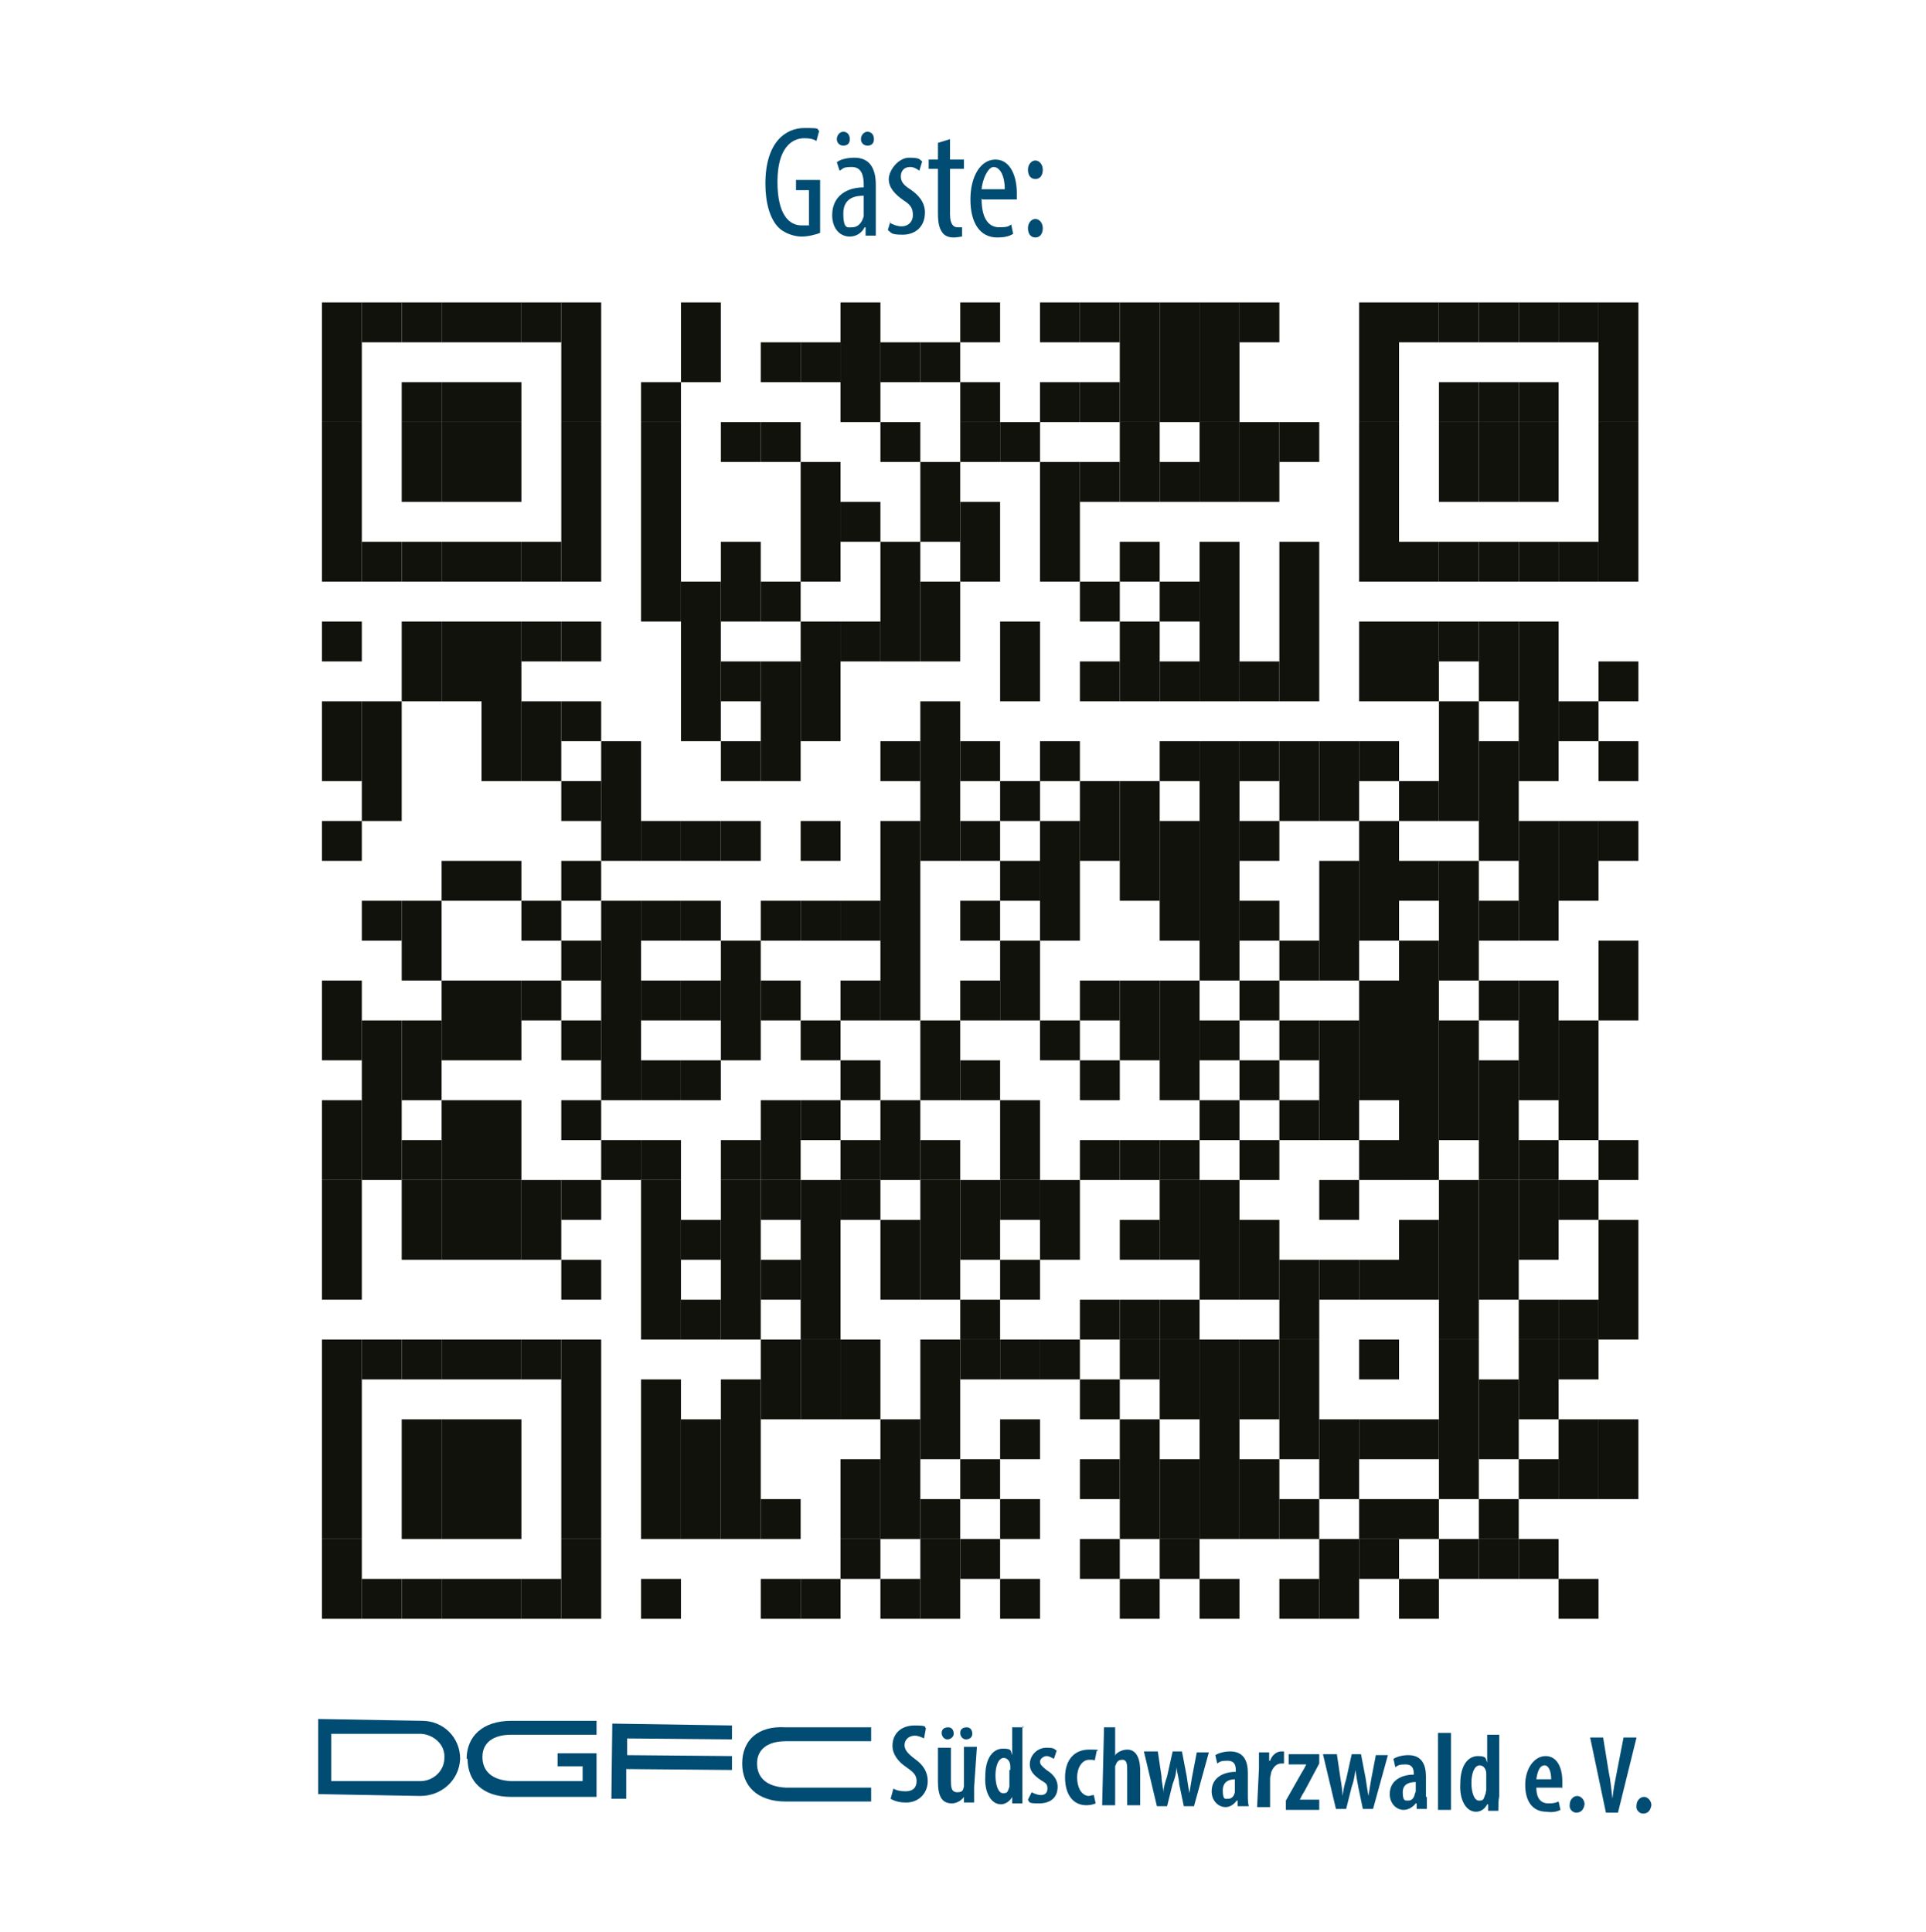 <?xml version="1.0" encoding="UTF-8"?>
<svg xmlns="http://www.w3.org/2000/svg" id="Ebene_1" data-name="Ebene 1" width="207.6" height="208.3" version="1.1" viewBox="0 0 207.6 208.3">
  <defs>
    <style>
      .cls-1 {
        fill: #12120d;
      }

      .cls-1, .cls-2, .cls-3 {
        stroke-width: 0px;
      }

      .cls-4 {
        isolation: isolate;
      }

      .cls-2 {
        fill: none;
      }

      .cls-3 {
        fill: #004c73;
      }
    </style>
  </defs>
  <rect class="cls-2" x="34.2" y="13.3" width="141.5" height="17.2"></rect>
  <g class="cls-4">
    <path class="cls-3" d="M88.4,25.1c-.5.2-1.3.4-2,.4s-1.9-.3-2.6-1.1c-.8-.9-1.3-2.5-1.3-4.6,0-4.5,2.2-6,4.2-6s1.2.1,1.6.3l-.3,1.1c-.3-.2-.7-.3-1.3-.3-1.4,0-2.9,1.1-2.9,4.7s1.3,4.7,2.6,4.7.7,0,.8-.1v-3.7h-1.4v-1.1h2.6v5.7Z"></path>
    <path class="cls-3" d="M93.3,25.4v-.9h-.1c-.3.6-.9,1-1.6,1-1.1,0-1.9-.9-1.9-2.3,0-2.1,1.6-3,3.4-3v-.3c0-1.1-.3-1.9-1.3-1.9s-.9.2-1.3.4l-.3-.9c.3-.3,1.1-.5,1.9-.5,1.6,0,2.3,1.1,2.3,2.9v3.6c0,.6,0,1.3,0,1.9h-1.1ZM90.2,15c0-.4.3-.8.7-.8s.7.3.7.8-.3.7-.7.7-.7-.3-.7-.7ZM93.1,21.1c-.7,0-2.2.1-2.2,1.9s.5,1.5,1,1.5,1-.4,1.2-1.2c0-.2,0-.3,0-.5v-1.7ZM92.8,15c0-.4.3-.8.7-.8s.7.3.7.8-.3.7-.7.7-.7-.3-.7-.7Z"></path>
    <path class="cls-3" d="M95.9,24c.3.2.8.4,1.3.4.7,0,1.2-.5,1.2-1.2s-.2-1.1-1-1.6c-1-.7-1.6-1.4-1.6-2.3s1-2.3,2.2-2.3,1.1.2,1.4.4l-.3,1c-.3-.2-.6-.4-1-.4-.7,0-1,.5-1,1s.2.9,1,1.4c.9.6,1.6,1.4,1.6,2.5,0,1.6-1.1,2.4-2.4,2.4s-1.2-.2-1.6-.5l.3-1Z"></path>
    <path class="cls-3" d="M102.4,15v2.2h1.5v1h-1.5v4.9c0,1.1.4,1.4.8,1.4s.4,0,.5,0v1c-.2,0-.5.1-.9.1s-.9-.1-1.2-.5c-.3-.4-.5-.9-.5-2.1v-4.8h-1v-1h1v-1.8l1.3-.4Z"></path>
    <path class="cls-3" d="M105.8,21.4c0,2.5,1,3.1,1.9,3.1s1-.1,1.3-.3l.2,1c-.4.3-1.1.4-1.7.4-1.9,0-2.9-1.6-2.9-4.1s1.1-4.3,2.7-4.3,2.3,1.8,2.3,3.6,0,.5,0,.7h-3.7ZM108.3,20.4c0-1.6-.6-2.4-1.2-2.4s-1.2,1.3-1.3,2.4h2.5Z"></path>
    <path class="cls-3" d="M110.8,18.3c0-.6.4-1,.8-1s.8.4.8,1-.3,1-.8,1-.8-.4-.8-1ZM110.8,24.6c0-.6.4-1,.8-1s.8.4.8,1-.3,1-.8,1-.8-.4-.8-1Z"></path>
  </g>
  <g>
    <path class="cls-3" d="M45.3,193.6c2.3,0,4.2-1.7,4.3-4,0-2.3-1.8-4.1-4.1-4.1l-11.2-.2v8.1c0,0,11,.2,11,.2ZM35.8,186.9h9.6c1.4.1,2.6,1.2,2.5,2.6,0,1.4-1.2,2.5-2.6,2.5h-9.6c0-.1,0-5.1,0-5.1Z"></path>
    <polygon class="cls-3" points="65.9 193.9 67.5 193.9 67.5 190.7 78.9 190.8 78.9 189.3 67.6 189.2 67.6 187.4 78.9 187.5 78.9 186 66 185.8 65.9 193.9"></polygon>
    <path class="cls-3" d="M50.4,189.6c0,2.4,1.6,4.1,4.7,4.1h9.2c0,.1,0-4,0-4h0v-.7h-4.2c0-.1,0,1.4,0,1.4h2.7v1.6h-7.7c-2.1-.1-3.1-1.1-3.1-2.6s1.1-2.4,3.1-2.4h9.2c0,.1,0-1.5,0-1.5h-9.2c-3.1,0-4.8,1.7-4.8,4.1Z"></path>
    <path class="cls-3" d="M80,190.1c0,2.4,1.6,4.1,4.7,4.1h9.2c0,.1,0-1.5,0-1.5h-9.2c-2.1-.1-3.1-1.1-3.1-2.6s1.1-2.4,3.1-2.4h9.2c0,.1,0-1.5,0-1.5h-9.2c-3-.2-4.7,1.4-4.7,3.9Z"></path>
  </g>
  <g>
    <path class="cls-3" d="M96.3,192.8c.3.2.8.3,1.3.3.8,0,1.2-.4,1.2-1.1s-.4-1-1.1-1.5c-.9-.6-1.5-1.4-1.5-2.3,0-1.3.9-2.2,2.4-2.2s1,.2,1.2.3l-.2,1.1c-.2-.1-.6-.3-1-.3-.7,0-1.1.5-1.1,1s.3.9,1.1,1.5c1,.7,1.4,1.5,1.4,2.4,0,1.4-1.1,2.4-2.5,2.3-.6,0-1.2-.2-1.5-.4l.3-1.1Z"></path>
    <path class="cls-3" d="M105,192.6v1.7h-1.1v-.6h0c-.2.3-.7.7-1.3.7-1.1,0-1.5-.8-1.5-2.4v-3.6h1.4v3.4c0,.8,0,1.4.7,1.4s.6-.4.7-.6c0-.1,0-.3,0-.5v-3.8h1.4l-.3,4.3ZM102.1,187.5c-.3,0-.6-.3-.6-.7s.3-.6.7-.6.6.3.6.7c0,.3-.3.6-.7.6h0ZM104.1,187.5c-.3,0-.6-.3-.6-.7s.3-.6.7-.6.6.3.6.7c0,.4-.3.6-.7.6h0Z"></path>
    <path class="cls-3" d="M110.2,186.1v6.7c0,.5,0,1.1,0,1.6h-1.1v-.7h0c-.2.4-.7.8-1.2.8-1.1,0-1.8-1.3-1.7-3,0-2.1.9-3,1.9-3s.8.2,1,.7h0v-3h1.3ZM108.9,190.8v-.4c0-.5-.3-.9-.7-.9-.6,0-.9.9-.9,1.9s.3,1.9.8,1.9.5-.1.7-.7c0-.1,0-.2,0-.4v-1.4Z"></path>
    <path class="cls-3" d="M111.2,193.2c.2.1.6.3,1,.3s.7-.2.7-.7-.2-.6-.7-.9c-.9-.6-1.2-1.1-1.2-1.7,0-1,.8-1.8,1.8-1.8s.8.2,1.1.3l-.3.9c-.2-.1-.5-.3-.8-.3s-.7.3-.7.6.2.5.7.9c.8.5,1.2,1.1,1.2,1.8,0,1.2-.8,1.8-2,1.8s-1-.1-1.2-.4l.4-.8Z"></path>
    <path class="cls-3" d="M118.1,194.4c-.2.1-.6.2-1,.2-1.4,0-2.3-1.1-2.3-3s1-3,2.6-3,.7.1.8.2l-.2,1c0-.1-.3-.1-.6-.1-.8,0-1.3.9-1.3,1.9s.4,1.9,1.2,2c.2,0,.4-.1.6-.1l.2.9Z"></path>
    <path class="cls-3" d="M118.9,186.2h1.3v3.1h0c0-.2.3-.4.5-.5s.5-.2.8-.2c.9,0,1.4.8,1.4,2.3v3.7h-1.4v-3.7c0-.6,0-1.2-.5-1.2s-.6.2-.8.7v4.2h-1.4l.2-8.4Z"></path>
    <path class="cls-3" d="M124.8,188.8l.4,2.7c0,.6.2,1.2.2,1.8h0c0-.6.2-1.2.4-1.8l.6-2.7h1l.5,2.6c.1.7.2,1.3.3,1.9h0c.1-.6.2-1.2.3-1.8l.5-2.6h1.3l-1.6,5.8h-1.1l-.5-2.4c0-.5-.2-1.1-.3-1.8h0c0,.7-.2,1.3-.4,1.8l-.6,2.4h-1.1l-1.4-5.9h1.4Z"></path>
    <path class="cls-3" d="M134.5,193.4c0,.5,0,.9.1,1.3h-1.2v-.6h-.1c-.3.4-.7.7-1.2.7-.8,0-1.5-.7-1.5-1.7,0-1.5,1.3-2.1,2.6-2.1v-.2c0-.6-.2-1-.9-1s-.8.1-1.1.3l-.2-.9c.3-.2.9-.4,1.6-.4,1.5,0,1.9,1.1,1.9,2.3v2.3ZM133.2,191.8c-.5,0-1.4.1-1.4,1.2s.3.9.6.9.6-.2.7-.7v-1.4Z"></path>
    <path class="cls-3" d="M135.7,190.6v-1.7h1.1v.9h.1c.2-.6.7-1,1.2-1h.3v1.3h-.3c-.5,0-.9.4-1.1,1,0,.2-.1.4-.1.6v3.1h-1.4l.2-4.2Z"></path>
    <path class="cls-3" d="M138.6,194.1l1.7-3c.2-.3.4-.7.5-.9h-1.9v-1.1h3.3v1l-1.6,3c-.2.3-.4.7-.5.9h2.1v1.1h-3.6v-1Z"></path>
    <path class="cls-3" d="M144.1,189.1l.4,2.7c.1.6.2,1.2.2,1.8h0c.1-.6.2-1.2.4-1.8l.6-2.7h1l.5,2.6c.1.7.2,1.3.3,1.9h0c.1-.6.2-1.2.3-1.8l.5-2.6h1.3l-1.6,5.8h-1.1l-.5-2.4c-.1-.5-.2-1.1-.3-1.8h0c-.1.7-.2,1.3-.4,1.8l-.6,2.4h-1.1l-1.4-5.9h1.5Z"></path>
    <path class="cls-3" d="M153.8,193.7v1.3h-1.1v-.6h-.1c-.3.4-.8.7-1.3.7-.8,0-1.5-.7-1.5-1.7,0-1.5,1.3-2.1,2.6-2.1h0c0-.7-.2-1.1-.9-1.1s-.8.1-1.1.3l-.2-.9c.3-.2.9-.4,1.6-.4,1.5,0,1.9,1.1,1.9,2.3v2.2ZM152.6,192.1c-.5,0-1.4.1-1.4,1.1s.3.9.6.9.6-.2.7-.7c0-.1.1-.2.1-.3v-1Z"></path>
    <path class="cls-3" d="M155.1,186.8h1.3v8.3h-1.4v-8.3Z"></path>
    <path class="cls-3" d="M161.6,186.9v6.7c-.1.5-.1,1.1-.1,1.6h-1.1v-.7h-.1c-.2.4-.6.8-1.2.8-1.1,0-1.8-1.3-1.7-3,0-2.1.9-3,1.9-3s.8.3,1,.7h0v-3h1.3ZM160.2,191.6v-.4c0-.5-.3-.9-.7-.9-.6,0-.9.9-.9,1.9s.3,1.9.8,1.9.5-.1.7-.7c.1-.1,0-.2.1-.4v-1.4Z"></path>
    <path class="cls-3" d="M165.6,192.7c0,1.3.6,1.7,1.3,1.7s.8-.1,1.1-.2l.2.9c-.4.2-.9.3-1.5.2-1.5,0-2.3-1.1-2.3-2.9s1-3.1,2.2-3.1,1.8,1.2,1.8,2.7,0,.5-.1.7h-2.7ZM167.2,191.8c0-.9-.3-1.5-.7-1.5-.6,0-.8.8-.9,1.5h1.6Z"></path>
    <path class="cls-3" d="M169.9,195.4c-.4,0-.8-.4-.7-.9,0-.5.4-.9.8-.9s.8.4.8.9c-.1.6-.4.9-.9.9h0Z"></path>
    <path class="cls-3" d="M173.1,195.4l-1.7-8.1h1.4l.6,3.7c.2.9.3,2,.4,2.9h0c.1-1,.3-2,.5-3l.7-3.6h1.4l-2,8.1h-1.3Z"></path>
    <path class="cls-3" d="M177.1,195.5c-.4,0-.8-.4-.7-.9,0-.5.4-.9.8-.9s.8.4.8.9c-.1.6-.4.9-.9.9h0Z"></path>
  </g>
  <g>
    <rect class="cls-1" x="34.7" y="32.6" width="4.3" height="12.9"></rect>
    <rect class="cls-1" x="34.7" y="45.5" width="4.3" height="17.2"></rect>
    <rect class="cls-1" x="34.7" y="67" width="4.3" height="4.3"></rect>
    <rect class="cls-1" x="34.7" y="75.6" width="4.3" height="8.6"></rect>
    <rect class="cls-1" x="34.7" y="88.5" width="4.3" height="4.3"></rect>
    <rect class="cls-1" x="34.7" y="105.7" width="4.3" height="8.6"></rect>
    <rect class="cls-1" x="34.7" y="118.6" width="4.3" height="8.6"></rect>
    <rect class="cls-1" x="34.7" y="127.2" width="4.3" height="12.9"></rect>
    <rect class="cls-1" x="34.7" y="144.4" width="4.3" height="21.5"></rect>
    <rect class="cls-1" x="34.7" y="165.9" width="4.3" height="8.6"></rect>
    <rect class="cls-1" x="39" y="32.6" width="4.3" height="4.3"></rect>
    <rect class="cls-1" x="39" y="58.4" width="4.3" height="4.3"></rect>
    <rect class="cls-1" x="39" y="75.6" width="4.3" height="12.9"></rect>
    <rect class="cls-1" x="39" y="97.1" width="4.3" height="4.3"></rect>
    <rect class="cls-1" x="39" y="110" width="4.3" height="17.2"></rect>
    <rect class="cls-1" x="39" y="144.4" width="4.3" height="4.3"></rect>
    <rect class="cls-1" x="39" y="170.2" width="4.3" height="4.3"></rect>
    <rect class="cls-1" x="43.3" y="32.6" width="4.3" height="4.3"></rect>
    <rect class="cls-1" x="43.3" y="41.2" width="4.3" height="4.3"></rect>
    <rect class="cls-1" x="43.3" y="45.5" width="4.3" height="8.6"></rect>
    <rect class="cls-1" x="43.3" y="58.4" width="4.3" height="4.3"></rect>
    <rect class="cls-1" x="43.3" y="67" width="4.3" height="8.6"></rect>
    <rect class="cls-1" x="43.3" y="97.1" width="4.3" height="8.6"></rect>
    <rect class="cls-1" x="43.3" y="110" width="4.3" height="8.6"></rect>
    <rect class="cls-1" x="43.3" y="122.9" width="4.3" height="4.3"></rect>
    <rect class="cls-1" x="43.3" y="127.2" width="4.3" height="8.6"></rect>
    <rect class="cls-1" x="43.3" y="144.4" width="4.3" height="4.3"></rect>
    <rect class="cls-1" x="43.3" y="153" width="4.3" height="12.9"></rect>
    <rect class="cls-1" x="43.3" y="170.2" width="4.3" height="4.3"></rect>
    <rect class="cls-1" x="47.6" y="32.6" width="4.3" height="4.3"></rect>
    <rect class="cls-1" x="47.6" y="41.2" width="4.3" height="4.3"></rect>
    <rect class="cls-1" x="47.6" y="45.5" width="4.3" height="8.6"></rect>
    <rect class="cls-1" x="47.6" y="58.4" width="4.3" height="4.3"></rect>
    <rect class="cls-1" x="47.6" y="67" width="4.3" height="8.6"></rect>
    <rect class="cls-1" x="47.6" y="92.8" width="4.3" height="4.3"></rect>
    <rect class="cls-1" x="47.6" y="105.7" width="4.3" height="8.6"></rect>
    <rect class="cls-1" x="47.6" y="118.6" width="4.3" height="8.6"></rect>
    <rect class="cls-1" x="47.6" y="127.2" width="4.3" height="8.6"></rect>
    <rect class="cls-1" x="47.6" y="144.4" width="4.3" height="4.3"></rect>
    <rect class="cls-1" x="47.6" y="153" width="4.3" height="12.9"></rect>
    <rect class="cls-1" x="47.6" y="170.2" width="4.3" height="4.3"></rect>
    <rect class="cls-1" x="51.9" y="32.6" width="4.3" height="4.3"></rect>
    <rect class="cls-1" x="51.9" y="41.2" width="4.3" height="4.3"></rect>
    <rect class="cls-1" x="51.9" y="45.5" width="4.3" height="8.6"></rect>
    <rect class="cls-1" x="51.9" y="58.4" width="4.3" height="4.3"></rect>
    <rect class="cls-1" x="51.9" y="67" width="4.3" height="17.2"></rect>
    <rect class="cls-1" x="51.9" y="92.8" width="4.3" height="4.3"></rect>
    <rect class="cls-1" x="51.9" y="105.7" width="4.3" height="8.6"></rect>
    <rect class="cls-1" x="51.9" y="118.6" width="4.3" height="8.6"></rect>
    <rect class="cls-1" x="51.9" y="127.2" width="4.3" height="8.6"></rect>
    <rect class="cls-1" x="51.9" y="144.4" width="4.3" height="4.3"></rect>
    <rect class="cls-1" x="51.9" y="153" width="4.3" height="12.9"></rect>
    <rect class="cls-1" x="51.9" y="170.2" width="4.3" height="4.3"></rect>
    <rect class="cls-1" x="56.2" y="32.6" width="4.3" height="4.3"></rect>
    <rect class="cls-1" x="56.2" y="58.4" width="4.3" height="4.3"></rect>
    <rect class="cls-1" x="56.2" y="67" width="4.3" height="4.3"></rect>
    <rect class="cls-1" x="56.2" y="75.6" width="4.3" height="8.6"></rect>
    <rect class="cls-1" x="56.2" y="97.1" width="4.3" height="4.3"></rect>
    <rect class="cls-1" x="56.2" y="105.7" width="4.3" height="4.3"></rect>
    <rect class="cls-1" x="56.2" y="127.2" width="4.3" height="8.6"></rect>
    <rect class="cls-1" x="56.2" y="144.4" width="4.3" height="4.3"></rect>
    <rect class="cls-1" x="56.2" y="170.2" width="4.3" height="4.3"></rect>
    <rect class="cls-1" x="60.5" y="32.6" width="4.3" height="12.9"></rect>
    <rect class="cls-1" x="60.5" y="45.5" width="4.3" height="17.2"></rect>
    <rect class="cls-1" x="60.5" y="67" width="4.3" height="4.3"></rect>
    <rect class="cls-1" x="60.5" y="75.6" width="4.3" height="4.3"></rect>
    <rect class="cls-1" x="60.5" y="84.2" width="4.3" height="4.3"></rect>
    <rect class="cls-1" x="60.5" y="92.8" width="4.3" height="4.3"></rect>
    <rect class="cls-1" x="60.5" y="101.4" width="4.3" height="4.3"></rect>
    <rect class="cls-1" x="60.5" y="110" width="4.3" height="4.3"></rect>
    <rect class="cls-1" x="60.5" y="118.6" width="4.3" height="4.3"></rect>
    <rect class="cls-1" x="60.5" y="127.2" width="4.3" height="4.3"></rect>
    <rect class="cls-1" x="60.5" y="135.8" width="4.3" height="4.3"></rect>
    <rect class="cls-1" x="60.5" y="144.4" width="4.3" height="21.5"></rect>
    <rect class="cls-1" x="60.5" y="165.9" width="4.3" height="8.6"></rect>
    <rect class="cls-1" x="64.8" y="79.9" width="4.3" height="12.9"></rect>
    <rect class="cls-1" x="64.8" y="97.1" width="4.3" height="21.5"></rect>
    <rect class="cls-1" x="64.8" y="122.9" width="4.3" height="4.3"></rect>
    <rect class="cls-1" x="69.1" y="41.2" width="4.3" height="4.3"></rect>
    <rect class="cls-1" x="69.1" y="45.5" width="4.3" height="21.5"></rect>
    <rect class="cls-1" x="69.1" y="88.5" width="4.3" height="4.3"></rect>
    <rect class="cls-1" x="69.1" y="97.1" width="4.3" height="4.3"></rect>
    <rect class="cls-1" x="69.1" y="105.7" width="4.3" height="4.3"></rect>
    <rect class="cls-1" x="69.1" y="114.3" width="4.3" height="4.3"></rect>
    <rect class="cls-1" x="69.1" y="122.9" width="4.3" height="4.3"></rect>
    <rect class="cls-1" x="69.1" y="127.2" width="4.3" height="17.2"></rect>
    <rect class="cls-1" x="69.1" y="148.7" width="4.3" height="17.2"></rect>
    <rect class="cls-1" x="69.1" y="170.2" width="4.3" height="4.3"></rect>
    <rect class="cls-1" x="73.4" y="32.6" width="4.3" height="8.6"></rect>
    <rect class="cls-1" x="73.4" y="62.7" width="4.3" height="17.2"></rect>
    <rect class="cls-1" x="73.4" y="88.5" width="4.3" height="4.3"></rect>
    <rect class="cls-1" x="73.4" y="97.1" width="4.3" height="4.3"></rect>
    <rect class="cls-1" x="73.4" y="105.7" width="4.3" height="4.3"></rect>
    <rect class="cls-1" x="73.4" y="114.3" width="4.3" height="4.3"></rect>
    <rect class="cls-1" x="73.4" y="131.5" width="4.3" height="4.3"></rect>
    <rect class="cls-1" x="73.4" y="140.1" width="4.3" height="4.3"></rect>
    <rect class="cls-1" x="73.4" y="153" width="4.3" height="12.9"></rect>
    <rect class="cls-1" x="77.7" y="45.5" width="4.3" height="4.3"></rect>
    <rect class="cls-1" x="77.7" y="58.4" width="4.3" height="8.6"></rect>
    <rect class="cls-1" x="77.7" y="71.3" width="4.3" height="4.3"></rect>
    <rect class="cls-1" x="77.7" y="79.9" width="4.3" height="4.3"></rect>
    <rect class="cls-1" x="77.7" y="88.5" width="4.3" height="4.3"></rect>
    <rect class="cls-1" x="77.7" y="101.4" width="4.3" height="12.9"></rect>
    <rect class="cls-1" x="77.7" y="122.9" width="4.3" height="4.3"></rect>
    <rect class="cls-1" x="77.7" y="127.2" width="4.3" height="17.2"></rect>
    <rect class="cls-1" x="77.7" y="148.7" width="4.3" height="17.2"></rect>
    <rect class="cls-1" x="82" y="36.9" width="4.3" height="4.3"></rect>
    <rect class="cls-1" x="82" y="45.5" width="4.3" height="4.3"></rect>
    <rect class="cls-1" x="82" y="62.7" width="4.3" height="4.3"></rect>
    <rect class="cls-1" x="82" y="71.3" width="4.3" height="12.9"></rect>
    <rect class="cls-1" x="82" y="97.1" width="4.3" height="4.3"></rect>
    <rect class="cls-1" x="82" y="105.7" width="4.3" height="4.3"></rect>
    <rect class="cls-1" x="82" y="118.6" width="4.3" height="8.6"></rect>
    <rect class="cls-1" x="82" y="127.2" width="4.3" height="4.3"></rect>
    <rect class="cls-1" x="82" y="135.8" width="4.3" height="4.3"></rect>
    <rect class="cls-1" x="82" y="144.4" width="4.3" height="8.6"></rect>
    <rect class="cls-1" x="82" y="161.6" width="4.3" height="4.3"></rect>
    <rect class="cls-1" x="82" y="170.2" width="4.3" height="4.3"></rect>
    <rect class="cls-1" x="86.3" y="36.9" width="4.3" height="4.3"></rect>
    <rect class="cls-1" x="86.3" y="49.8" width="4.3" height="12.9"></rect>
    <rect class="cls-1" x="86.3" y="67" width="4.3" height="12.9"></rect>
    <rect class="cls-1" x="86.3" y="88.5" width="4.3" height="4.3"></rect>
    <rect class="cls-1" x="86.3" y="97.1" width="4.3" height="4.3"></rect>
    <rect class="cls-1" x="86.3" y="110" width="4.3" height="4.3"></rect>
    <rect class="cls-1" x="86.3" y="118.6" width="4.3" height="4.3"></rect>
    <rect class="cls-1" x="86.3" y="127.2" width="4.3" height="17.2"></rect>
    <rect class="cls-1" x="86.3" y="144.4" width="4.3" height="8.6"></rect>
    <rect class="cls-1" x="86.3" y="170.2" width="4.3" height="4.3"></rect>
    <rect class="cls-1" x="90.6" y="32.6" width="4.3" height="12.9"></rect>
    <rect class="cls-1" x="90.6" y="54.1" width="4.3" height="4.3"></rect>
    <rect class="cls-1" x="90.6" y="67" width="4.3" height="4.3"></rect>
    <rect class="cls-1" x="90.6" y="97.1" width="4.3" height="4.3"></rect>
    <rect class="cls-1" x="90.6" y="105.7" width="4.3" height="4.3"></rect>
    <rect class="cls-1" x="90.6" y="114.3" width="4.3" height="4.3"></rect>
    <rect class="cls-1" x="90.6" y="122.9" width="4.3" height="4.3"></rect>
    <rect class="cls-1" x="90.6" y="127.2" width="4.3" height="4.3"></rect>
    <rect class="cls-1" x="90.6" y="144.4" width="4.3" height="8.6"></rect>
    <rect class="cls-1" x="90.6" y="157.3" width="4.3" height="8.6"></rect>
    <rect class="cls-1" x="90.6" y="165.9" width="4.3" height="4.3"></rect>
    <rect class="cls-1" x="94.9" y="36.9" width="4.3" height="4.3"></rect>
    <rect class="cls-1" x="94.9" y="45.5" width="4.3" height="4.3"></rect>
    <rect class="cls-1" x="94.9" y="58.4" width="4.3" height="12.9"></rect>
    <rect class="cls-1" x="94.9" y="79.9" width="4.3" height="4.3"></rect>
    <rect class="cls-1" x="94.9" y="88.5" width="4.3" height="21.5"></rect>
    <rect class="cls-1" x="94.9" y="118.6" width="4.3" height="8.6"></rect>
    <rect class="cls-1" x="94.9" y="131.5" width="4.3" height="8.6"></rect>
    <rect class="cls-1" x="94.9" y="153" width="4.3" height="12.9"></rect>
    <rect class="cls-1" x="94.9" y="170.2" width="4.3" height="4.3"></rect>
    <rect class="cls-1" x="99.2" y="36.9" width="4.3" height="4.3"></rect>
    <rect class="cls-1" x="99.2" y="49.8" width="4.3" height="8.6"></rect>
    <rect class="cls-1" x="99.2" y="62.7" width="4.3" height="8.6"></rect>
    <rect class="cls-1" x="99.2" y="75.6" width="4.3" height="17.2"></rect>
    <rect class="cls-1" x="99.2" y="110" width="4.3" height="8.6"></rect>
    <rect class="cls-1" x="99.2" y="122.9" width="4.3" height="4.3"></rect>
    <rect class="cls-1" x="99.2" y="127.2" width="4.3" height="12.9"></rect>
    <rect class="cls-1" x="99.2" y="144.4" width="4.3" height="12.9"></rect>
    <rect class="cls-1" x="99.2" y="161.6" width="4.3" height="4.3"></rect>
    <rect class="cls-1" x="99.2" y="165.9" width="4.3" height="8.6"></rect>
    <rect class="cls-1" x="103.5" y="32.6" width="4.3" height="4.3"></rect>
    <rect class="cls-1" x="103.5" y="41.2" width="4.3" height="4.3"></rect>
    <rect class="cls-1" x="103.5" y="45.5" width="4.3" height="4.3"></rect>
    <rect class="cls-1" x="103.5" y="54.1" width="4.3" height="8.6"></rect>
    <rect class="cls-1" x="103.5" y="79.9" width="4.3" height="4.3"></rect>
    <rect class="cls-1" x="103.5" y="88.5" width="4.3" height="4.3"></rect>
    <rect class="cls-1" x="103.5" y="97.1" width="4.3" height="4.3"></rect>
    <rect class="cls-1" x="103.5" y="105.7" width="4.3" height="4.3"></rect>
    <rect class="cls-1" x="103.5" y="114.3" width="4.3" height="4.3"></rect>
    <rect class="cls-1" x="103.5" y="127.2" width="4.3" height="8.6"></rect>
    <rect class="cls-1" x="103.5" y="140.1" width="4.3" height="4.3"></rect>
    <rect class="cls-1" x="103.5" y="144.4" width="4.3" height="4.3"></rect>
    <rect class="cls-1" x="103.5" y="157.3" width="4.3" height="4.3"></rect>
    <rect class="cls-1" x="103.5" y="165.9" width="4.3" height="4.3"></rect>
    <rect class="cls-1" x="107.8" y="45.5" width="4.3" height="4.3"></rect>
    <rect class="cls-1" x="107.8" y="67" width="4.3" height="8.6"></rect>
    <rect class="cls-1" x="107.8" y="84.2" width="4.3" height="4.3"></rect>
    <rect class="cls-1" x="107.8" y="92.8" width="4.3" height="4.3"></rect>
    <rect class="cls-1" x="107.8" y="101.4" width="4.3" height="8.6"></rect>
    <rect class="cls-1" x="107.8" y="118.6" width="4.3" height="8.6"></rect>
    <rect class="cls-1" x="107.8" y="127.2" width="4.3" height="4.3"></rect>
    <rect class="cls-1" x="107.8" y="135.8" width="4.3" height="4.3"></rect>
    <rect class="cls-1" x="107.8" y="144.4" width="4.3" height="4.3"></rect>
    <rect class="cls-1" x="107.8" y="153" width="4.3" height="4.3"></rect>
    <rect class="cls-1" x="107.8" y="161.6" width="4.3" height="4.3"></rect>
    <rect class="cls-1" x="107.8" y="170.2" width="4.3" height="4.3"></rect>
    <rect class="cls-1" x="112.1" y="32.6" width="4.3" height="4.3"></rect>
    <rect class="cls-1" x="112.1" y="41.2" width="4.3" height="4.3"></rect>
    <rect class="cls-1" x="112.1" y="49.8" width="4.3" height="12.9"></rect>
    <rect class="cls-1" x="112.1" y="79.9" width="4.3" height="4.3"></rect>
    <rect class="cls-1" x="112.1" y="88.5" width="4.3" height="12.9"></rect>
    <rect class="cls-1" x="112.1" y="110" width="4.3" height="4.3"></rect>
    <rect class="cls-1" x="112.1" y="127.2" width="4.3" height="8.6"></rect>
    <rect class="cls-1" x="112.1" y="144.4" width="4.3" height="4.3"></rect>
    <rect class="cls-1" x="116.4" y="32.6" width="4.3" height="4.3"></rect>
    <rect class="cls-1" x="116.4" y="41.2" width="4.3" height="4.3"></rect>
    <rect class="cls-1" x="116.4" y="49.8" width="4.3" height="4.3"></rect>
    <rect class="cls-1" x="116.4" y="62.7" width="4.3" height="4.3"></rect>
    <rect class="cls-1" x="116.4" y="71.3" width="4.3" height="4.3"></rect>
    <rect class="cls-1" x="116.4" y="84.2" width="4.3" height="8.6"></rect>
    <rect class="cls-1" x="116.4" y="105.7" width="4.3" height="4.3"></rect>
    <rect class="cls-1" x="116.4" y="114.3" width="4.3" height="4.3"></rect>
    <rect class="cls-1" x="116.4" y="122.9" width="4.3" height="4.3"></rect>
    <rect class="cls-1" x="116.4" y="140.1" width="4.3" height="4.3"></rect>
    <rect class="cls-1" x="116.4" y="148.7" width="4.3" height="4.3"></rect>
    <rect class="cls-1" x="116.4" y="157.3" width="4.3" height="4.3"></rect>
    <rect class="cls-1" x="116.4" y="165.9" width="4.3" height="4.3"></rect>
    <rect class="cls-1" x="120.7" y="32.6" width="4.3" height="12.9"></rect>
    <rect class="cls-1" x="120.7" y="45.5" width="4.3" height="8.6"></rect>
    <rect class="cls-1" x="120.7" y="58.4" width="4.3" height="4.3"></rect>
    <rect class="cls-1" x="120.7" y="67" width="4.3" height="8.6"></rect>
    <rect class="cls-1" x="120.7" y="84.2" width="4.3" height="12.9"></rect>
    <rect class="cls-1" x="120.7" y="105.7" width="4.3" height="8.6"></rect>
    <rect class="cls-1" x="120.7" y="122.9" width="4.3" height="4.3"></rect>
    <rect class="cls-1" x="120.7" y="131.5" width="4.3" height="4.3"></rect>
    <rect class="cls-1" x="120.7" y="140.1" width="4.3" height="4.3"></rect>
    <rect class="cls-1" x="120.7" y="144.4" width="4.3" height="4.3"></rect>
    <rect class="cls-1" x="120.7" y="153" width="4.3" height="12.9"></rect>
    <rect class="cls-1" x="120.7" y="170.2" width="4.3" height="4.3"></rect>
    <rect class="cls-1" x="125" y="32.6" width="4.3" height="12.9"></rect>
    <rect class="cls-1" x="125" y="49.8" width="4.3" height="4.3"></rect>
    <rect class="cls-1" x="125" y="62.7" width="4.3" height="4.3"></rect>
    <rect class="cls-1" x="125" y="71.3" width="4.3" height="4.3"></rect>
    <rect class="cls-1" x="125" y="79.9" width="4.3" height="4.3"></rect>
    <rect class="cls-1" x="125" y="88.5" width="4.3" height="12.9"></rect>
    <rect class="cls-1" x="125" y="105.7" width="4.3" height="12.9"></rect>
    <rect class="cls-1" x="125" y="122.9" width="4.3" height="4.3"></rect>
    <rect class="cls-1" x="125" y="127.2" width="4.3" height="8.6"></rect>
    <rect class="cls-1" x="125" y="140.1" width="4.3" height="4.3"></rect>
    <rect class="cls-1" x="125" y="144.4" width="4.3" height="8.6"></rect>
    <rect class="cls-1" x="125" y="157.3" width="4.3" height="8.6"></rect>
    <rect class="cls-1" x="125" y="165.9" width="4.3" height="4.3"></rect>
    <rect class="cls-1" x="129.3" y="32.6" width="4.3" height="12.9"></rect>
    <rect class="cls-1" x="129.3" y="45.5" width="4.3" height="8.6"></rect>
    <rect class="cls-1" x="129.3" y="58.4" width="4.3" height="17.2"></rect>
    <rect class="cls-1" x="129.3" y="79.9" width="4.3" height="25.8"></rect>
    <rect class="cls-1" x="129.3" y="110" width="4.3" height="4.3"></rect>
    <rect class="cls-1" x="129.3" y="118.6" width="4.3" height="4.3"></rect>
    <rect class="cls-1" x="129.3" y="127.2" width="4.3" height="12.9"></rect>
    <rect class="cls-1" x="129.3" y="144.4" width="4.3" height="21.5"></rect>
    <rect class="cls-1" x="129.3" y="170.2" width="4.3" height="4.3"></rect>
    <rect class="cls-1" x="133.6" y="32.6" width="4.3" height="4.3"></rect>
    <rect class="cls-1" x="133.6" y="45.5" width="4.3" height="8.6"></rect>
    <rect class="cls-1" x="133.6" y="71.3" width="4.3" height="4.3"></rect>
    <rect class="cls-1" x="133.6" y="79.9" width="4.3" height="4.3"></rect>
    <rect class="cls-1" x="133.6" y="88.5" width="4.3" height="4.3"></rect>
    <rect class="cls-1" x="133.6" y="97.1" width="4.3" height="4.3"></rect>
    <rect class="cls-1" x="133.6" y="105.7" width="4.3" height="4.3"></rect>
    <rect class="cls-1" x="133.6" y="114.3" width="4.3" height="4.3"></rect>
    <rect class="cls-1" x="133.6" y="122.9" width="4.3" height="4.3"></rect>
    <rect class="cls-1" x="133.6" y="131.5" width="4.3" height="8.6"></rect>
    <rect class="cls-1" x="133.6" y="144.4" width="4.3" height="8.6"></rect>
    <rect class="cls-1" x="133.6" y="157.3" width="4.3" height="8.6"></rect>
    <rect class="cls-1" x="137.9" y="45.5" width="4.3" height="4.3"></rect>
    <rect class="cls-1" x="137.9" y="58.4" width="4.3" height="17.2"></rect>
    <rect class="cls-1" x="137.9" y="79.9" width="4.3" height="8.6"></rect>
    <rect class="cls-1" x="137.9" y="101.4" width="4.3" height="4.3"></rect>
    <rect class="cls-1" x="137.9" y="110" width="4.3" height="4.3"></rect>
    <rect class="cls-1" x="137.9" y="118.6" width="4.3" height="4.3"></rect>
    <rect class="cls-1" x="137.9" y="135.8" width="4.3" height="8.6"></rect>
    <rect class="cls-1" x="137.9" y="144.4" width="4.3" height="12.9"></rect>
    <rect class="cls-1" x="137.9" y="161.6" width="4.3" height="4.3"></rect>
    <rect class="cls-1" x="137.9" y="170.2" width="4.3" height="4.3"></rect>
    <rect class="cls-1" x="142.2" y="79.9" width="4.3" height="8.6"></rect>
    <rect class="cls-1" x="142.2" y="92.8" width="4.3" height="12.9"></rect>
    <rect class="cls-1" x="142.2" y="110" width="4.3" height="12.9"></rect>
    <rect class="cls-1" x="142.2" y="127.2" width="4.3" height="4.3"></rect>
    <rect class="cls-1" x="142.2" y="135.8" width="4.3" height="4.3"></rect>
    <rect class="cls-1" x="142.2" y="153" width="4.3" height="8.6"></rect>
    <rect class="cls-1" x="142.2" y="165.9" width="4.3" height="8.6"></rect>
    <rect class="cls-1" x="146.5" y="32.6" width="4.3" height="12.9"></rect>
    <rect class="cls-1" x="146.5" y="45.5" width="4.3" height="17.2"></rect>
    <rect class="cls-1" x="146.5" y="67" width="4.3" height="8.6"></rect>
    <rect class="cls-1" x="146.5" y="79.9" width="4.3" height="4.3"></rect>
    <rect class="cls-1" x="146.5" y="88.5" width="4.3" height="12.9"></rect>
    <rect class="cls-1" x="146.5" y="105.7" width="4.3" height="12.9"></rect>
    <rect class="cls-1" x="146.5" y="122.9" width="4.3" height="4.3"></rect>
    <rect class="cls-1" x="146.5" y="135.8" width="4.3" height="4.3"></rect>
    <rect class="cls-1" x="146.5" y="144.4" width="4.3" height="4.3"></rect>
    <rect class="cls-1" x="146.5" y="153" width="4.3" height="4.3"></rect>
    <rect class="cls-1" x="146.5" y="161.6" width="4.3" height="4.3"></rect>
    <rect class="cls-1" x="146.5" y="165.9" width="4.3" height="4.3"></rect>
    <rect class="cls-1" x="150.8" y="32.6" width="4.3" height="4.3"></rect>
    <rect class="cls-1" x="150.8" y="58.4" width="4.3" height="4.3"></rect>
    <rect class="cls-1" x="150.8" y="67" width="4.3" height="8.6"></rect>
    <rect class="cls-1" x="150.8" y="84.2" width="4.3" height="4.3"></rect>
    <rect class="cls-1" x="150.8" y="92.8" width="4.3" height="4.3"></rect>
    <rect class="cls-1" x="150.8" y="101.4" width="4.3" height="25.8"></rect>
    <rect class="cls-1" x="150.8" y="131.5" width="4.3" height="8.6"></rect>
    <rect class="cls-1" x="150.8" y="153" width="4.3" height="4.3"></rect>
    <rect class="cls-1" x="150.8" y="161.6" width="4.3" height="4.3"></rect>
    <rect class="cls-1" x="150.8" y="170.2" width="4.3" height="4.3"></rect>
    <rect class="cls-1" x="155.1" y="32.6" width="4.3" height="4.3"></rect>
    <rect class="cls-1" x="155.1" y="41.2" width="4.3" height="4.3"></rect>
    <rect class="cls-1" x="155.1" y="45.5" width="4.3" height="8.6"></rect>
    <rect class="cls-1" x="155.1" y="58.4" width="4.3" height="4.3"></rect>
    <rect class="cls-1" x="155.1" y="67" width="4.3" height="4.3"></rect>
    <rect class="cls-1" x="155.1" y="75.6" width="4.3" height="12.9"></rect>
    <rect class="cls-1" x="155.1" y="92.8" width="4.3" height="12.9"></rect>
    <rect class="cls-1" x="155.1" y="110" width="4.3" height="12.9"></rect>
    <rect class="cls-1" x="155.1" y="127.2" width="4.3" height="17.2"></rect>
    <rect class="cls-1" x="155.1" y="144.4" width="4.3" height="17.2"></rect>
    <rect class="cls-1" x="155.1" y="165.9" width="4.3" height="4.3"></rect>
    <rect class="cls-1" x="159.4" y="32.6" width="4.3" height="4.3"></rect>
    <rect class="cls-1" x="159.4" y="41.2" width="4.3" height="4.3"></rect>
    <rect class="cls-1" x="159.4" y="45.5" width="4.3" height="8.6"></rect>
    <rect class="cls-1" x="159.4" y="58.4" width="4.3" height="4.3"></rect>
    <rect class="cls-1" x="159.4" y="67" width="4.3" height="8.6"></rect>
    <rect class="cls-1" x="159.4" y="79.9" width="4.3" height="12.9"></rect>
    <rect class="cls-1" x="159.4" y="97.1" width="4.3" height="4.3"></rect>
    <rect class="cls-1" x="159.4" y="105.7" width="4.3" height="4.3"></rect>
    <rect class="cls-1" x="159.4" y="114.3" width="4.3" height="12.9"></rect>
    <rect class="cls-1" x="159.4" y="127.2" width="4.3" height="12.9"></rect>
    <rect class="cls-1" x="159.4" y="148.7" width="4.3" height="8.6"></rect>
    <rect class="cls-1" x="159.4" y="161.6" width="4.3" height="4.3"></rect>
    <rect class="cls-1" x="159.4" y="165.9" width="4.3" height="4.3"></rect>
    <rect class="cls-1" x="163.7" y="32.6" width="4.3" height="4.3"></rect>
    <rect class="cls-1" x="163.7" y="41.2" width="4.3" height="4.3"></rect>
    <rect class="cls-1" x="163.7" y="45.5" width="4.3" height="8.6"></rect>
    <rect class="cls-1" x="163.7" y="58.4" width="4.3" height="4.3"></rect>
    <rect class="cls-1" x="163.7" y="67" width="4.3" height="17.2"></rect>
    <rect class="cls-1" x="163.7" y="88.5" width="4.3" height="12.9"></rect>
    <rect class="cls-1" x="163.7" y="105.7" width="4.3" height="12.9"></rect>
    <rect class="cls-1" x="163.7" y="122.9" width="4.3" height="4.3"></rect>
    <rect class="cls-1" x="163.7" y="127.2" width="4.3" height="8.6"></rect>
    <rect class="cls-1" x="163.7" y="140.1" width="4.3" height="4.3"></rect>
    <rect class="cls-1" x="163.7" y="144.4" width="4.3" height="8.6"></rect>
    <rect class="cls-1" x="163.7" y="157.3" width="4.3" height="4.3"></rect>
    <rect class="cls-1" x="163.7" y="165.9" width="4.3" height="4.3"></rect>
    <rect class="cls-1" x="168" y="32.6" width="4.3" height="4.3"></rect>
    <rect class="cls-1" x="168" y="58.4" width="4.3" height="4.3"></rect>
    <rect class="cls-1" x="168" y="75.6" width="4.3" height="4.3"></rect>
    <rect class="cls-1" x="168" y="88.5" width="4.3" height="8.6"></rect>
    <rect class="cls-1" x="168" y="110" width="4.3" height="12.9"></rect>
    <rect class="cls-1" x="168" y="127.2" width="4.3" height="4.3"></rect>
    <rect class="cls-1" x="168" y="140.1" width="4.3" height="4.3"></rect>
    <rect class="cls-1" x="168" y="144.4" width="4.3" height="4.3"></rect>
    <rect class="cls-1" x="168" y="153" width="4.3" height="8.6"></rect>
    <rect class="cls-1" x="168" y="170.2" width="4.3" height="4.3"></rect>
    <rect class="cls-1" x="172.3" y="32.6" width="4.3" height="12.9"></rect>
    <rect class="cls-1" x="172.3" y="45.5" width="4.3" height="17.2"></rect>
    <rect class="cls-1" x="172.3" y="71.3" width="4.3" height="4.3"></rect>
    <rect class="cls-1" x="172.3" y="79.9" width="4.3" height="4.3"></rect>
    <rect class="cls-1" x="172.3" y="88.5" width="4.3" height="4.3"></rect>
    <rect class="cls-1" x="172.3" y="101.4" width="4.3" height="8.6"></rect>
    <rect class="cls-1" x="172.3" y="122.9" width="4.3" height="4.3"></rect>
    <rect class="cls-1" x="172.3" y="131.5" width="4.3" height="12.9"></rect>
    <rect class="cls-1" x="172.3" y="153" width="4.3" height="8.6"></rect>
  </g>
</svg>
